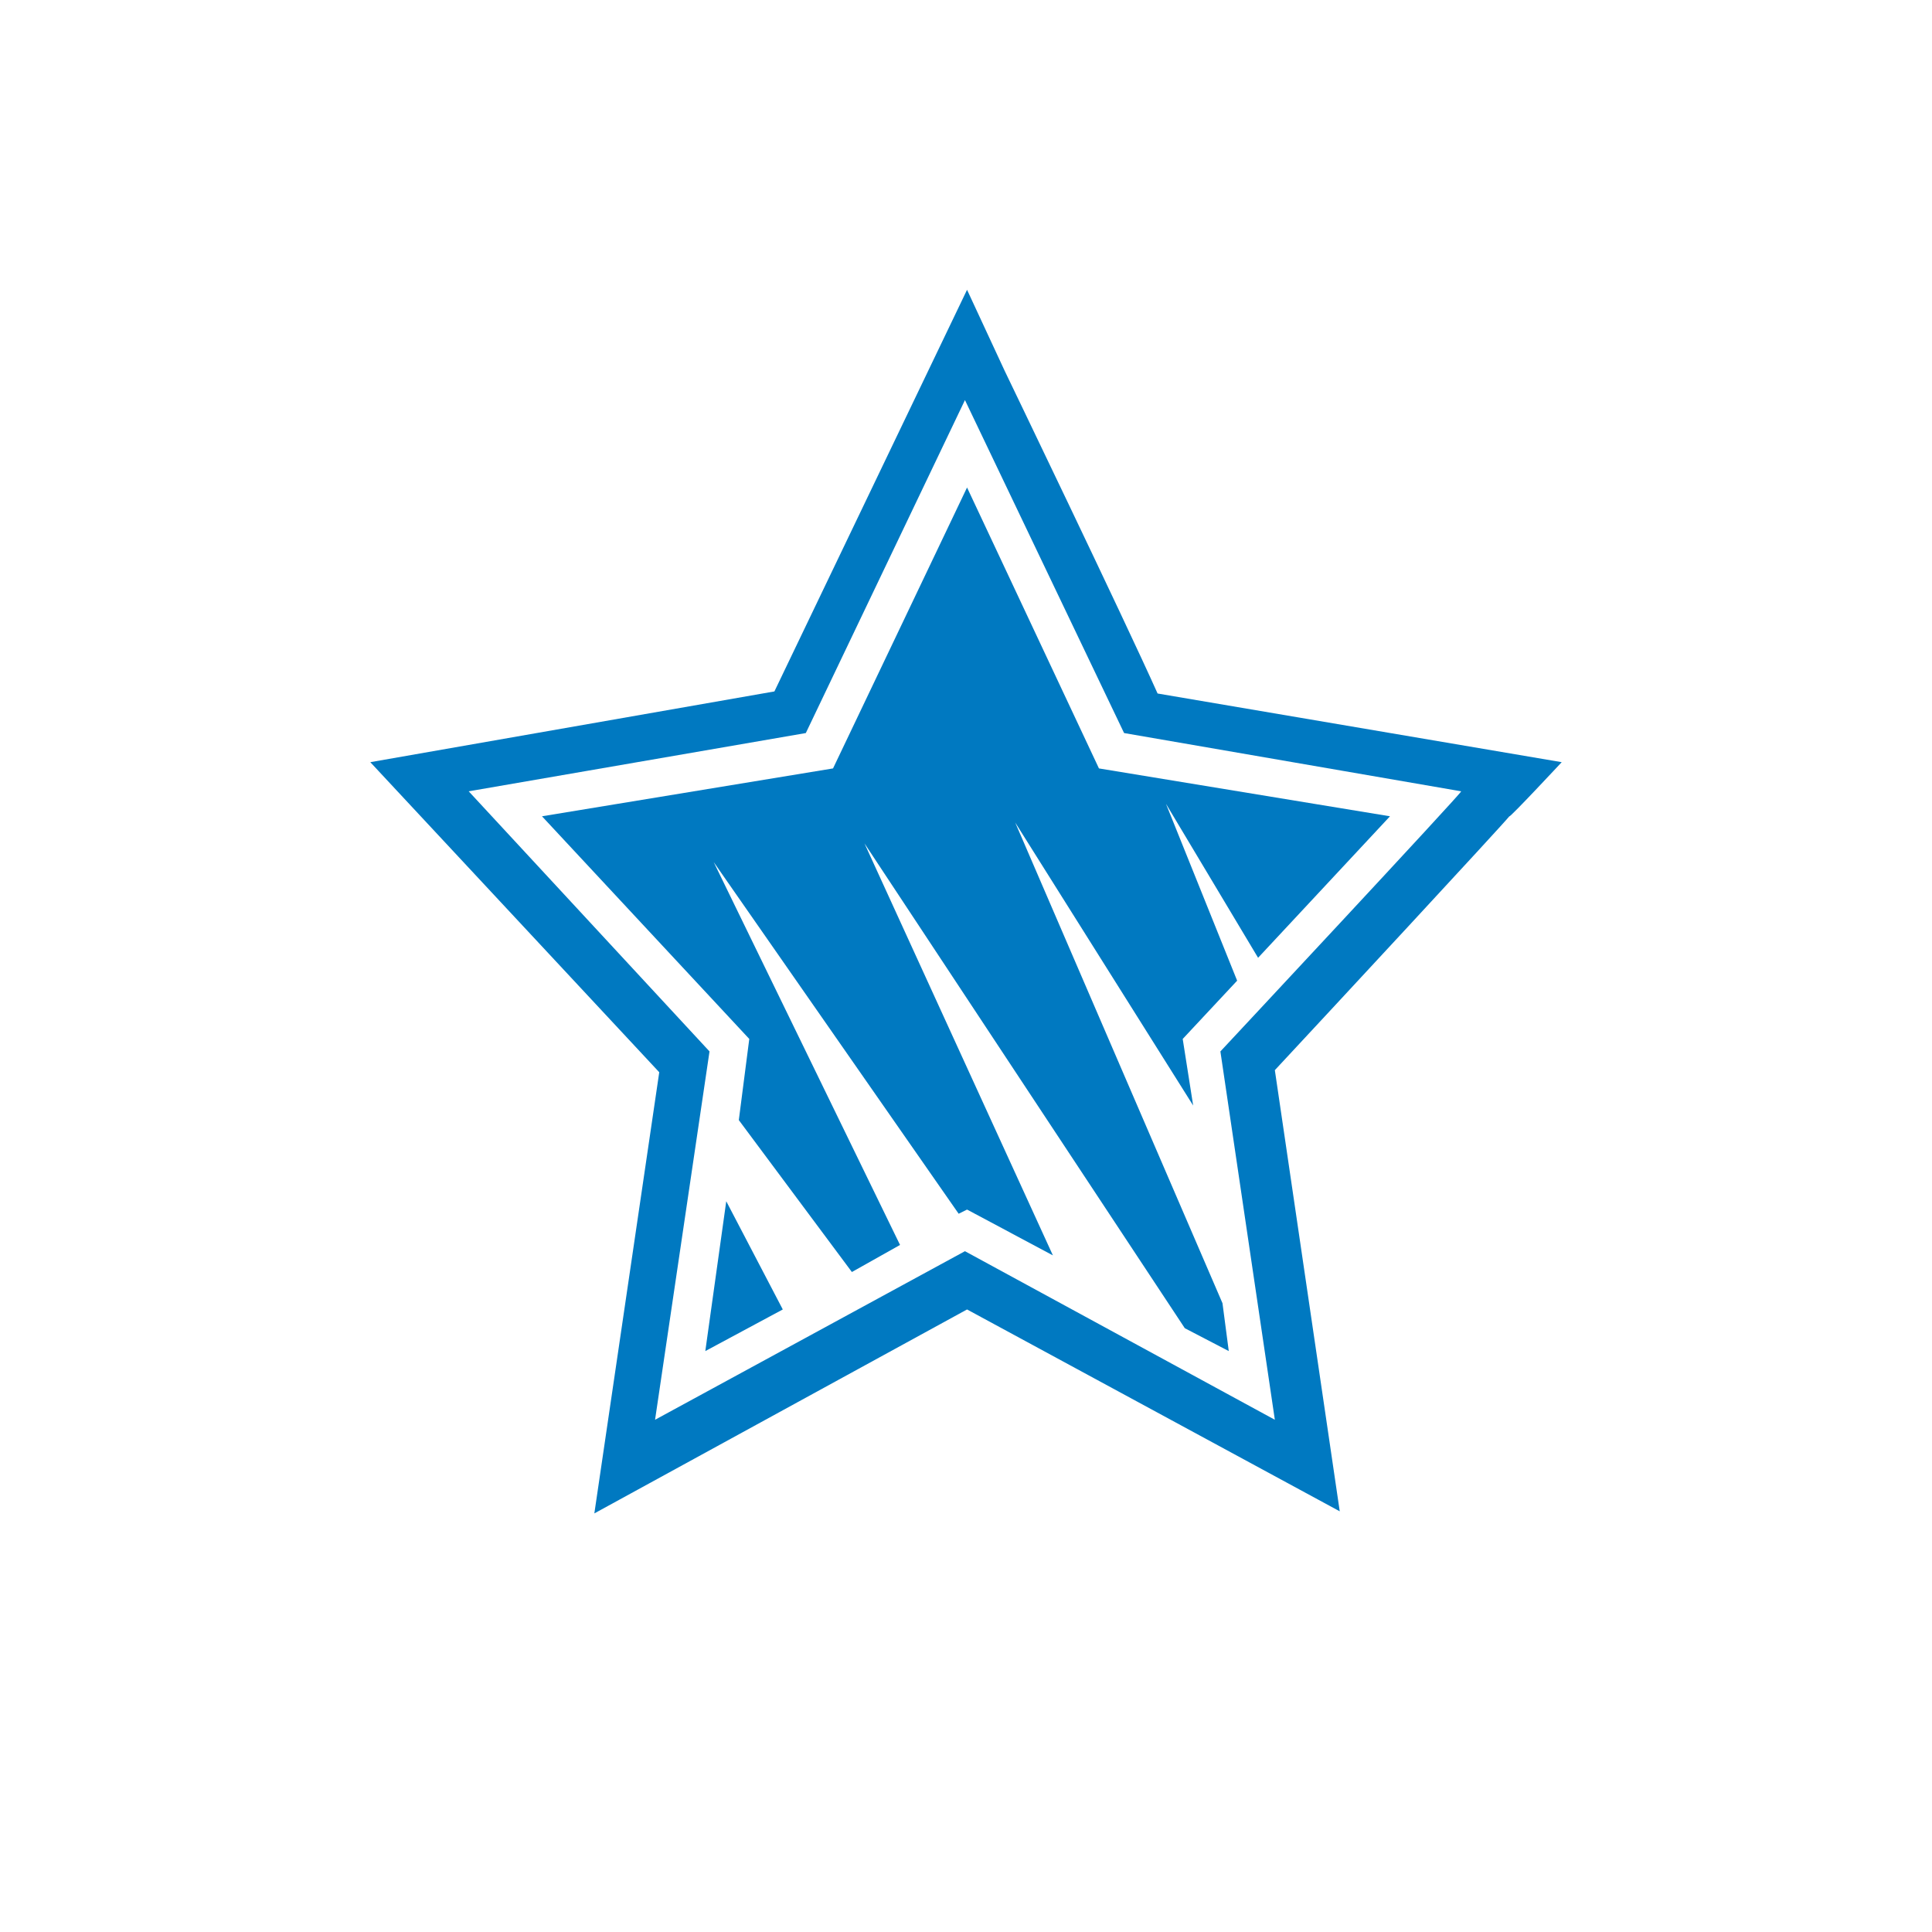 <svg width="120" height="120" viewBox="0 0 120 120" fill="none" xmlns="http://www.w3.org/2000/svg">
<path d="M97 47.34L71.9 43.075C69.819 38.422 62.406 23.041 62.406 23.041L60.065 18L48.1 42.946L23 47.34L40.947 66.599L36.916 94L60.065 81.333L83.214 93.871L79.183 66.469C82.434 62.98 93.228 51.347 93.749 50.701C93.749 50.83 97 47.34 97 47.34ZM75.801 65.306L79.183 88.184L59.935 77.714L40.687 88.184L44.069 65.306L29.112 49.15L50.051 45.531L59.935 24.85L69.819 45.531L90.757 49.15C90.888 49.15 75.801 65.306 75.801 65.306Z" fill="#0079C1"/>
<path d="M45.889 69.571L52.912 79.007L55.903 77.326L44.328 53.544L59.544 75.388L60.065 75.129L65.397 77.973L53.692 52.381L73.59 82.497L76.321 83.918L75.931 80.945L63.056 51.088L74.11 68.667L73.46 64.531L76.841 60.911L72.42 49.925L78.142 59.49L86.335 50.701L68.258 47.728L60.065 30.279L51.741 47.728L33.664 50.701L46.539 64.531L45.889 69.571ZM45.109 74.612L43.808 83.918L48.62 81.333L45.109 74.612Z" fill="#0079C1"/>
</svg>
